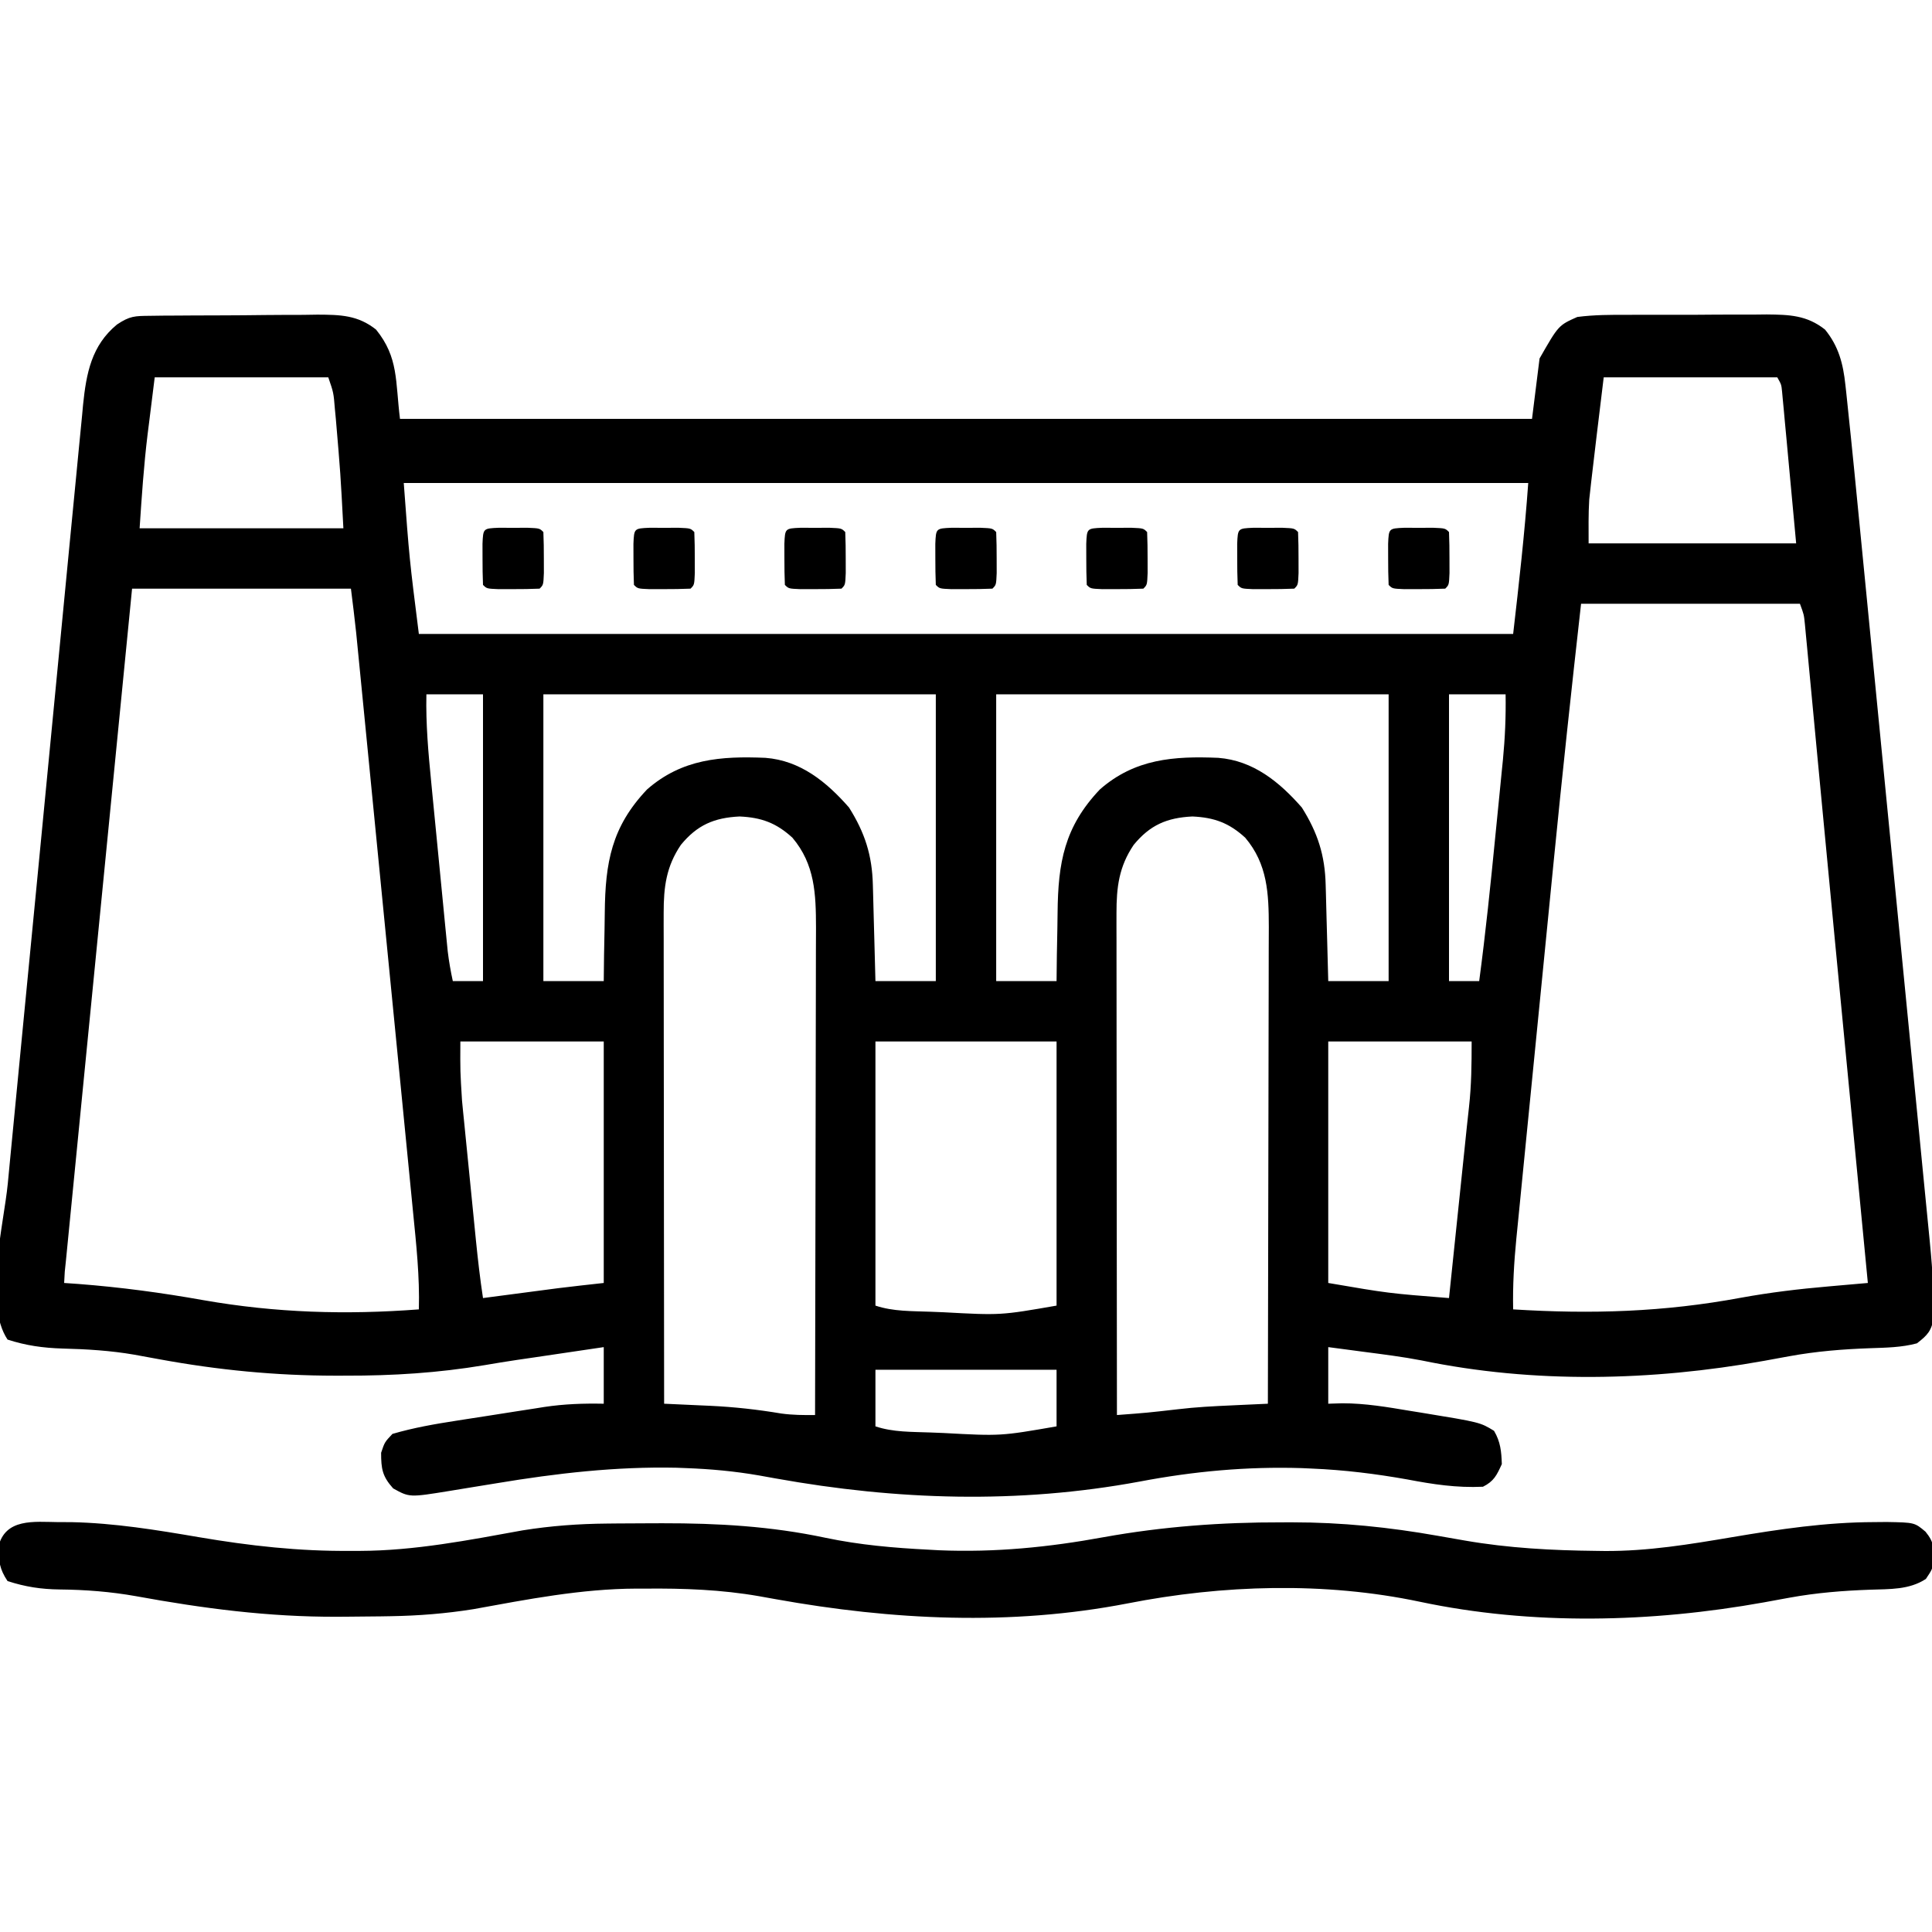 <svg xmlns="http://www.w3.org/2000/svg" width="512" height="512"><path d="M0 0 C1.178 -0.016 2.357 -0.032 3.571 -0.048 C4.846 -0.054 6.121 -0.059 7.435 -0.065 C8.745 -0.074 10.056 -0.083 11.407 -0.092 C14.184 -0.109 16.962 -0.116 19.739 -0.119 C23.285 -0.125 26.829 -0.162 30.374 -0.208 C33.769 -0.245 37.164 -0.246 40.56 -0.252 C41.826 -0.272 43.093 -0.291 44.399 -0.311 C50.448 -0.281 55.069 -0.2 59.92 3.646 C65.93 11.077 65.011 17.293 66.263 27.306 C165.263 27.306 264.263 27.306 366.263 27.306 C366.923 22.026 367.583 16.746 368.263 11.306 C373.282 2.522 373.282 2.522 378.263 0.306 C382.754 -0.278 387.204 -0.278 391.728 -0.26 C393.688 -0.269 393.688 -0.269 395.687 -0.279 C398.447 -0.289 401.206 -0.285 403.966 -0.27 C407.488 -0.253 411.008 -0.276 414.53 -0.312 C417.908 -0.339 421.286 -0.329 424.665 -0.323 C425.923 -0.336 427.18 -0.349 428.476 -0.363 C434.497 -0.299 439.085 -0.167 443.917 3.649 C447.534 8.103 448.707 12.679 449.31 18.286 C449.386 18.973 449.463 19.661 449.542 20.369 C449.795 22.68 450.03 24.993 450.263 27.306 C450.437 28.98 450.612 30.653 450.787 32.327 C451.382 38.093 451.946 43.862 452.509 49.631 C452.726 51.835 452.943 54.04 453.16 56.245 C453.745 62.186 454.327 68.129 454.908 74.071 C455.272 77.792 455.636 81.513 456 85.233 C457.143 96.901 458.284 108.569 459.422 120.238 C459.552 121.574 459.683 122.911 459.813 124.247 C459.91 125.241 459.91 125.241 460.009 126.256 C461.058 137.006 462.113 147.755 463.171 158.503 C464.261 169.583 465.346 180.663 466.425 191.744 C467.03 197.948 467.637 204.152 468.25 210.355 C468.826 216.188 469.395 222.022 469.958 227.856 C470.166 229.986 470.375 232.117 470.587 234.247 C472.425 252.712 472.425 252.712 472.637 261.944 C472.665 263.089 472.694 264.235 472.723 265.415 C472.155 268.985 471.096 270.131 468.263 272.306 C464.198 273.399 460.078 273.448 455.89 273.594 C448.645 273.848 441.592 274.413 434.458 275.717 C433.73 275.849 433.003 275.982 432.253 276.119 C430.747 276.395 429.24 276.671 427.734 276.948 C397.969 282.287 366.724 283.004 337.033 276.841 C331.955 275.861 326.827 275.225 321.7 274.556 C320.746 274.429 319.791 274.302 318.808 274.17 C316.627 273.879 314.445 273.592 312.263 273.306 C312.263 278.256 312.263 283.206 312.263 288.306 C313.489 288.268 314.714 288.229 315.978 288.189 C322.032 288.192 327.868 289.18 333.825 290.181 C335.452 290.442 335.452 290.442 337.112 290.709 C352.512 293.233 352.512 293.233 356.2 295.494 C357.92 298.429 358.146 300.934 358.263 304.306 C356.917 307.254 356.177 308.849 353.263 310.306 C346.305 310.631 340.016 309.671 333.2 308.369 C324.784 306.873 316.493 305.851 307.95 305.494 C307.059 305.453 306.167 305.413 305.249 305.371 C290.652 304.92 276.536 306.224 262.222 308.949 C230.035 314.903 197.972 313.885 165.87 308.116 C165.129 307.983 164.389 307.85 163.626 307.713 C162.903 307.583 162.179 307.453 161.434 307.319 C155.001 306.196 148.604 305.61 142.075 305.369 C140.815 305.32 140.815 305.32 139.529 305.27 C123.462 304.929 107.765 306.738 91.95 309.369 C89.358 309.794 86.766 310.216 84.173 310.633 C82.581 310.889 80.991 311.15 79.401 311.417 C68.773 313.145 68.773 313.145 64.45 310.744 C61.585 307.551 61.263 305.565 61.263 301.306 C62.2 298.494 62.2 298.494 64.263 296.306 C69.857 294.671 75.505 293.687 81.259 292.799 C82.092 292.668 82.925 292.538 83.783 292.404 C85.533 292.131 87.284 291.861 89.034 291.592 C91.691 291.183 94.345 290.763 96.999 290.342 C98.711 290.077 100.422 289.812 102.134 289.549 C102.915 289.424 103.697 289.299 104.502 289.17 C109.809 288.37 114.895 288.2 120.263 288.306 C120.263 283.356 120.263 278.406 120.263 273.306 C116.179 273.91 112.096 274.515 108.013 275.119 C106.332 275.367 106.332 275.367 104.618 275.621 C103.464 275.792 102.311 275.962 101.122 276.138 C99.26 276.409 99.26 276.409 97.361 276.686 C94.443 277.118 91.535 277.596 88.627 278.093 C76.358 280.144 64.383 280.899 51.95 280.869 C50.991 280.871 50.032 280.873 49.044 280.874 C33.26 280.864 18.032 279.38 2.515 276.529 C1.033 276.258 -0.45 275.987 -1.933 275.717 C-2.648 275.585 -3.363 275.454 -4.1 275.319 C-10.442 274.221 -16.758 273.842 -23.189 273.682 C-28.316 273.524 -32.84 272.898 -37.737 271.306 C-44.126 261.723 -38.743 240.902 -37.674 229.99 C-37.451 227.668 -37.23 225.345 -37.008 223.023 C-36.41 216.756 -35.802 210.49 -35.192 204.225 C-34.617 198.319 -34.049 192.412 -33.479 186.506 C-32.283 174.102 -31.078 161.699 -29.869 149.297 C-28.766 137.966 -27.674 126.634 -26.587 115.301 C-25.469 103.634 -24.342 91.969 -23.207 80.304 C-22.572 73.767 -21.939 67.229 -21.314 60.691 C-20.727 54.549 -20.129 48.408 -19.524 42.267 C-19.304 40.017 -19.087 37.766 -18.875 35.515 C-18.583 32.438 -18.279 29.361 -17.971 26.285 C-17.89 25.399 -17.81 24.514 -17.727 23.601 C-16.861 15.216 -15.495 7.881 -8.737 2.306 C-5.315 0.025 -4.027 0.041 0 0 Z M1.263 16.306 C0.788 20.122 0.314 23.938 -0.175 27.869 C-0.322 29.038 -0.47 30.206 -0.622 31.41 C-1.637 39.731 -2.177 47.906 -2.737 56.306 C15.083 56.306 32.903 56.306 51.263 56.306 C50.495 41.778 50.495 41.778 49.263 27.306 C49.18 26.45 49.098 25.595 49.013 24.713 C48.665 20.374 48.665 20.374 47.263 16.306 C32.083 16.306 16.903 16.306 1.263 16.306 Z M385.263 16.306 C384.788 20.225 384.314 24.144 383.825 28.181 C383.678 29.396 383.53 30.61 383.378 31.861 C382.999 35.008 382.628 38.157 382.263 41.306 C382.157 42.209 382.051 43.112 381.942 44.042 C381.805 45.29 381.805 45.29 381.665 46.564 C381.586 47.269 381.508 47.975 381.427 48.701 C381.184 52.563 381.263 56.438 381.263 60.306 C399.413 60.306 417.563 60.306 436.263 60.306 C435.623 53.418 434.984 46.529 434.325 39.431 C434.125 37.257 433.926 35.082 433.72 32.842 C433.559 31.124 433.397 29.407 433.235 27.689 C433.113 26.344 433.113 26.344 432.989 24.972 C432.908 24.12 432.827 23.267 432.743 22.389 C432.675 21.647 432.606 20.906 432.535 20.141 C432.346 18.214 432.346 18.214 431.263 16.306 C416.083 16.306 400.903 16.306 385.263 16.306 Z M67.263 44.306 C68.75 64.372 68.75 64.372 71.263 84.306 C166.963 84.306 262.663 84.306 361.263 84.306 C362.799 70.995 364.308 57.672 365.263 44.306 C266.923 44.306 168.583 44.306 67.263 44.306 Z M-4.737 72.306 C-7.085 96.149 -9.432 119.992 -11.778 143.835 C-12.867 154.905 -13.957 165.975 -15.047 177.045 C-15.997 186.69 -16.946 196.334 -17.895 205.979 C-18.397 211.089 -18.9 216.2 -19.404 221.31 C-19.877 226.114 -20.35 230.918 -20.822 235.722 C-20.996 237.49 -21.17 239.259 -21.345 241.027 C-21.581 243.431 -21.818 245.835 -22.054 248.239 C-22.159 249.302 -22.159 249.302 -22.266 250.388 C-22.598 253.341 -22.598 253.341 -22.737 256.306 C-20.877 256.436 -20.877 256.436 -18.979 256.568 C-7.788 257.43 3.15 258.897 14.2 260.869 C33.375 264.226 51.884 264.776 71.263 263.306 C71.506 254.619 70.577 246.07 69.718 237.439 C69.552 235.736 69.386 234.034 69.22 232.331 C68.772 227.728 68.318 223.125 67.863 218.522 C67.387 213.694 66.915 208.867 66.443 204.039 C65.65 195.934 64.853 187.83 64.054 179.726 C63.031 169.337 62.012 158.947 60.994 148.557 C60.118 139.607 59.24 130.657 58.361 121.707 C58.173 119.79 57.985 117.874 57.797 115.957 C57.261 110.491 56.724 105.026 56.185 99.56 C56.022 97.908 55.859 96.255 55.697 94.602 C55.475 92.339 55.252 90.076 55.028 87.814 C54.904 86.55 54.779 85.285 54.651 83.983 C54.239 80.085 53.749 76.196 53.263 72.306 C34.123 72.306 14.983 72.306 -4.737 72.306 Z M379.263 76.306 C376.713 98.971 374.269 121.637 372.03 144.334 C371.805 146.617 371.579 148.899 371.353 151.181 C370.559 159.186 369.768 167.191 368.979 175.197 C368.25 182.604 367.515 190.01 366.778 197.417 C366.137 203.851 365.501 210.286 364.866 216.721 C364.491 220.533 364.114 224.346 363.733 228.157 C363.378 231.717 363.027 235.277 362.679 238.838 C362.491 240.751 362.299 242.663 362.107 244.575 C361.498 250.855 361.131 256.997 361.263 263.306 C382.024 264.598 401.178 264.024 421.679 260.21 C429.365 258.813 436.982 257.9 444.763 257.228 C445.776 257.138 446.79 257.049 447.833 256.956 C450.31 256.737 452.786 256.521 455.263 256.306 C455.153 255.166 455.043 254.025 454.93 252.849 C454.772 251.206 454.614 249.562 454.456 247.918 C454.369 247.019 454.283 246.121 454.194 245.195 C453.698 240.036 453.202 234.878 452.705 229.719 C452.491 227.486 452.276 225.253 452.061 223.02 C451.951 221.874 451.841 220.727 451.727 219.546 C451.043 212.43 450.358 205.314 449.673 198.198 C447.546 176.107 445.42 154.016 443.328 131.922 C443.08 129.298 442.831 126.673 442.581 124.049 C442.502 123.213 442.423 122.378 442.341 121.517 C442.185 119.877 442.029 118.236 441.873 116.596 C441.427 111.899 440.985 107.201 440.544 102.503 C440.275 99.636 440.002 96.77 439.729 93.903 C439.546 91.976 439.367 90.048 439.188 88.12 C439.08 86.991 438.972 85.861 438.86 84.698 C438.768 83.721 438.676 82.745 438.581 81.739 C438.324 79.172 438.324 79.172 437.263 76.306 C418.123 76.306 398.983 76.306 379.263 76.306 Z M73.263 100.306 C73.09 108.134 73.769 115.786 74.54 123.572 C74.672 124.937 74.805 126.302 74.936 127.668 C75.212 130.512 75.49 133.356 75.771 136.2 C76.13 139.836 76.483 143.473 76.834 147.111 C77.105 149.923 77.38 152.735 77.655 155.547 C77.849 157.537 78.042 159.528 78.235 161.518 C78.355 162.73 78.475 163.942 78.598 165.19 C78.703 166.253 78.807 167.317 78.915 168.412 C79.236 171.085 79.693 173.676 80.263 176.306 C82.903 176.306 85.543 176.306 88.263 176.306 C88.263 151.226 88.263 126.146 88.263 100.306 C83.313 100.306 78.363 100.306 73.263 100.306 Z M104.263 100.306 C104.263 125.386 104.263 150.466 104.263 176.306 C109.543 176.306 114.823 176.306 120.263 176.306 C120.288 174.04 120.314 171.774 120.341 169.439 C120.379 167.212 120.424 164.984 120.47 162.757 C120.498 161.224 120.52 159.692 120.534 158.16 C120.664 144.899 122.331 135.424 131.747 125.51 C141.019 117.39 151.336 116.647 163.115 117.14 C172.378 117.856 179.311 123.51 185.263 130.306 C189.468 136.981 191.393 142.965 191.579 150.818 C191.6 151.546 191.621 152.275 191.642 153.025 C191.707 155.348 191.766 157.671 191.825 159.994 C191.868 161.57 191.912 163.146 191.956 164.722 C192.064 168.584 192.163 172.445 192.263 176.306 C197.543 176.306 202.823 176.306 208.263 176.306 C208.263 151.226 208.263 126.146 208.263 100.306 C173.943 100.306 139.623 100.306 104.263 100.306 Z M224.263 100.306 C224.263 125.386 224.263 150.466 224.263 176.306 C229.543 176.306 234.823 176.306 240.263 176.306 C240.288 174.04 240.314 171.774 240.341 169.439 C240.379 167.212 240.424 164.984 240.47 162.757 C240.498 161.224 240.52 159.692 240.534 158.16 C240.664 144.899 242.331 135.424 251.747 125.51 C261.019 117.39 271.336 116.647 283.115 117.14 C292.378 117.856 299.311 123.51 305.263 130.306 C309.468 136.981 311.393 142.965 311.579 150.818 C311.6 151.546 311.621 152.275 311.642 153.025 C311.707 155.348 311.766 157.671 311.825 159.994 C311.868 161.57 311.912 163.146 311.956 164.722 C312.064 168.584 312.163 172.445 312.263 176.306 C317.543 176.306 322.823 176.306 328.263 176.306 C328.263 151.226 328.263 126.146 328.263 100.306 C293.943 100.306 259.623 100.306 224.263 100.306 Z M344.263 100.306 C344.263 125.386 344.263 150.466 344.263 176.306 C346.903 176.306 349.543 176.306 352.263 176.306 C353.971 163.5 355.289 150.662 356.55 137.804 C356.889 134.351 357.236 130.898 357.583 127.445 C357.802 125.223 358.021 123.001 358.239 120.779 C358.342 119.76 358.445 118.741 358.552 117.691 C359.115 111.864 359.362 106.161 359.263 100.306 C354.313 100.306 349.363 100.306 344.263 100.306 Z M140.7 140.209 C136.828 145.94 136.136 151.325 136.142 158.191 C136.141 159.344 136.14 160.496 136.138 161.684 C136.142 162.934 136.145 164.184 136.149 165.472 C136.149 166.813 136.149 168.153 136.149 169.494 C136.148 173.122 136.154 176.749 136.161 180.377 C136.168 184.173 136.168 187.968 136.169 191.764 C136.172 198.946 136.181 206.128 136.191 213.311 C136.202 221.489 136.207 229.668 136.212 237.847 C136.223 254.667 136.24 271.487 136.263 288.306 C136.827 288.331 137.392 288.356 137.974 288.381 C140.573 288.497 143.172 288.619 145.771 288.74 C147.102 288.798 147.102 288.798 148.461 288.858 C154.839 289.161 161.018 289.844 167.317 290.904 C170.338 291.317 173.218 291.334 176.263 291.306 C176.309 273.321 176.345 255.336 176.366 237.351 C176.377 229 176.391 220.648 176.414 212.297 C176.434 205.016 176.446 197.736 176.451 190.455 C176.453 186.601 176.46 182.748 176.474 178.894 C176.488 175.263 176.492 171.632 176.489 168.001 C176.49 166.042 176.5 164.082 176.512 162.123 C176.491 153.243 176.247 145.393 170.263 138.306 C165.982 134.387 162.058 132.945 156.263 132.681 C149.497 133.006 145.016 134.954 140.7 140.209 Z M260.7 140.209 C256.802 145.978 256.136 151.396 256.142 158.305 C256.141 159.483 256.14 160.661 256.138 161.874 C256.142 163.152 256.145 164.43 256.149 165.747 C256.149 167.118 256.149 168.488 256.149 169.858 C256.148 173.567 256.154 177.275 256.161 180.983 C256.168 184.863 256.168 188.742 256.169 192.622 C256.172 199.964 256.181 207.305 256.191 214.647 C256.202 223.007 256.207 231.367 256.212 239.728 C256.223 256.921 256.24 274.113 256.263 291.306 C264.325 290.698 264.325 290.698 272.356 289.779 C277.155 289.198 281.936 288.958 286.763 288.744 C287.681 288.701 288.598 288.658 289.544 288.613 C291.783 288.508 294.023 288.406 296.263 288.306 C296.309 270.712 296.345 253.118 296.366 235.524 C296.377 227.355 296.391 219.185 296.414 211.015 C296.434 203.893 296.446 196.77 296.451 189.648 C296.453 185.878 296.46 182.108 296.474 178.339 C296.488 174.787 296.492 171.234 296.489 167.682 C296.49 165.765 296.5 163.849 296.512 161.932 C296.491 153.121 296.198 145.335 290.263 138.306 C285.982 134.387 282.058 132.945 276.263 132.681 C269.497 133.006 265.016 134.954 260.7 140.209 Z M82.263 192.306 C82.22 200.221 82.22 200.221 82.706 208.012 C82.851 209.509 82.851 209.509 82.999 211.036 C83.106 212.078 83.212 213.12 83.321 214.193 C83.43 215.294 83.539 216.396 83.65 217.53 C83.879 219.842 84.111 222.154 84.344 224.466 C84.7 227.994 85.049 231.522 85.397 235.051 C85.622 237.306 85.846 239.562 86.071 241.818 C86.175 242.866 86.28 243.914 86.387 244.994 C86.906 250.119 87.484 255.215 88.263 260.306 C88.912 260.221 89.562 260.135 90.231 260.047 C93.221 259.653 96.21 259.261 99.2 258.869 C100.733 258.667 100.733 258.667 102.296 258.461 C103.809 258.262 103.809 258.262 105.353 258.06 C106.269 257.94 107.185 257.819 108.13 257.695 C112.169 257.194 116.217 256.756 120.263 256.306 C120.263 235.186 120.263 214.066 120.263 192.306 C107.723 192.306 95.183 192.306 82.263 192.306 Z M192.263 192.306 C192.263 215.406 192.263 238.506 192.263 262.306 C197.019 263.892 201.902 263.736 206.888 263.931 C208.007 263.976 209.126 264.02 210.279 264.066 C225.447 264.886 225.447 264.886 240.263 262.306 C240.263 239.206 240.263 216.106 240.263 192.306 C224.423 192.306 208.583 192.306 192.263 192.306 Z M312.263 192.306 C312.263 213.426 312.263 234.546 312.263 256.306 C328.212 259.041 328.212 259.041 344.263 260.306 C344.957 253.654 345.65 247.001 346.344 240.348 C346.58 238.088 346.815 235.828 347.051 233.569 C347.391 230.307 347.731 227.045 348.071 223.783 C348.228 222.285 348.228 222.285 348.387 220.758 C348.586 218.847 348.784 216.936 348.979 215.024 C349.164 213.256 349.357 211.488 349.559 209.721 C350.215 203.805 350.263 198.339 350.263 192.306 C337.723 192.306 325.183 192.306 312.263 192.306 Z M192.263 279.306 C192.263 284.256 192.263 289.206 192.263 294.306 C197.019 295.892 201.902 295.736 206.888 295.931 C208.007 295.976 209.126 296.02 210.279 296.066 C225.447 296.886 225.447 296.886 240.263 294.306 C240.263 289.356 240.263 284.406 240.263 279.306 C224.423 279.306 208.583 279.306 192.263 279.306 Z " fill="#000000" transform="translate(39.737,83.694)"></path><path d="M0 0 C1.754 0.005 1.754 0.005 3.544 0.01 C14.968 0.251 26.043 2.067 37.286 3.984 C50.772 6.281 63.913 7.756 77.625 7.625 C78.401 7.626 79.177 7.627 79.976 7.628 C94.562 7.581 108.846 4.781 123.151 2.182 C130.603 0.988 137.925 0.453 145.469 0.387 C146.847 0.372 146.847 0.372 148.254 0.358 C151.211 0.333 154.168 0.32 157.125 0.312 C158.132 0.309 159.14 0.306 160.178 0.303 C174.912 0.287 188.879 1.081 203.334 4.142 C212.427 6.059 221.551 6.846 230.812 7.312 C231.696 7.361 232.58 7.41 233.491 7.46 C248.301 8.079 262.618 6.655 277.155 3.984 C292.894 1.157 308.329 0.032 324.312 0.062 C325.236 0.06 326.16 0.058 327.111 0.056 C340.188 0.059 352.756 1.35 365.625 3.625 C367.272 3.913 368.918 4.201 370.565 4.489 C371.334 4.623 372.103 4.758 372.896 4.896 C384.427 6.893 395.934 7.502 407.625 7.625 C408.791 7.641 408.791 7.641 409.981 7.658 C421.415 7.711 432.455 5.885 443.69 3.984 C456.241 1.864 468.495 0.036 481.25 0 C482.357 -0.01 483.463 -0.021 484.604 -0.031 C492.002 0.101 492.002 0.101 494.902 2.538 C497.269 5.405 497.208 7.135 497.008 10.723 C496.625 12.625 496.625 12.625 495 15.062 C490.59 17.964 485.388 17.734 480.252 17.912 C473.007 18.167 465.955 18.731 458.82 20.035 C458.093 20.168 457.365 20.301 456.615 20.437 C455.109 20.713 453.602 20.99 452.096 21.267 C422.236 26.623 390.69 27.414 360.911 21.108 C335.641 15.77 308.618 16.595 283.387 21.559 C252.437 27.543 221.107 25.979 190.233 20.434 C189.122 20.235 189.122 20.235 187.988 20.031 C187.265 19.901 186.542 19.771 185.796 19.638 C175.786 17.89 165.77 17.528 155.625 17.625 C154.849 17.624 154.073 17.623 153.274 17.622 C138.688 17.669 124.404 20.469 110.099 23.068 C102.813 24.236 95.613 24.808 88.238 24.934 C87.355 24.949 86.472 24.964 85.562 24.979 C82.687 25.019 79.812 25.044 76.938 25.062 C75.455 25.073 75.455 25.073 73.942 25.083 C55.727 25.145 38.505 22.885 20.633 19.624 C13.932 18.434 7.3 17.922 0.502 17.852 C-4.487 17.794 -8.647 17.157 -13.375 15.625 C-15.518 12.411 -15.675 10.451 -15.836 6.66 C-14.072 -1.128 -6.273 -0.059 0 0 Z " fill="#000000" transform="translate(15.375,403.375)"></path><path d="M0 0 C1.279 0.003 2.558 0.005 3.875 0.008 C5.154 0.005 6.433 0.003 7.75 0 C10.875 0.133 10.875 0.133 11.875 1.133 C11.974 3.464 12.005 5.799 12 8.133 C12.004 10.051 12.004 10.051 12.008 12.008 C11.875 15.133 11.875 15.133 10.875 16.133 C8.543 16.232 6.209 16.263 3.875 16.258 C2.596 16.26 1.317 16.263 0 16.266 C-3.125 16.133 -3.125 16.133 -4.125 15.133 C-4.224 12.801 -4.255 10.467 -4.25 8.133 C-4.253 6.854 -4.255 5.575 -4.258 4.258 C-4.084 0.174 -4.084 0.174 0 0 Z " fill="#000000" transform="translate(372.125,139.867)"></path><path d="M0 0 C1.279 0.003 2.558 0.005 3.875 0.008 C5.154 0.005 6.433 0.003 7.75 0 C10.875 0.133 10.875 0.133 11.875 1.133 C11.974 3.464 12.005 5.799 12 8.133 C12.004 10.051 12.004 10.051 12.008 12.008 C11.875 15.133 11.875 15.133 10.875 16.133 C8.543 16.232 6.209 16.263 3.875 16.258 C2.596 16.26 1.317 16.263 0 16.266 C-3.125 16.133 -3.125 16.133 -4.125 15.133 C-4.224 12.801 -4.255 10.467 -4.25 8.133 C-4.253 6.854 -4.255 5.575 -4.258 4.258 C-4.084 0.174 -4.084 0.174 0 0 Z " fill="#000000" transform="translate(332.125,139.867)"></path><path d="M0 0 C1.279 0.003 2.558 0.005 3.875 0.008 C5.154 0.005 6.433 0.003 7.75 0 C10.875 0.133 10.875 0.133 11.875 1.133 C11.974 3.464 12.005 5.799 12 8.133 C12.004 10.051 12.004 10.051 12.008 12.008 C11.875 15.133 11.875 15.133 10.875 16.133 C8.543 16.232 6.209 16.263 3.875 16.258 C2.596 16.26 1.317 16.263 0 16.266 C-3.125 16.133 -3.125 16.133 -4.125 15.133 C-4.224 12.801 -4.255 10.467 -4.25 8.133 C-4.253 6.854 -4.255 5.575 -4.258 4.258 C-4.084 0.174 -4.084 0.174 0 0 Z " fill="#000000" transform="translate(292.125,139.867)"></path><path d="M0 0 C1.279 0.003 2.558 0.005 3.875 0.008 C5.154 0.005 6.433 0.003 7.75 0 C10.875 0.133 10.875 0.133 11.875 1.133 C11.974 3.464 12.005 5.799 12 8.133 C12.004 10.051 12.004 10.051 12.008 12.008 C11.875 15.133 11.875 15.133 10.875 16.133 C8.543 16.232 6.209 16.263 3.875 16.258 C2.596 16.26 1.317 16.263 0 16.266 C-3.125 16.133 -3.125 16.133 -4.125 15.133 C-4.224 12.801 -4.255 10.467 -4.25 8.133 C-4.253 6.854 -4.255 5.575 -4.258 4.258 C-4.084 0.174 -4.084 0.174 0 0 Z " fill="#000000" transform="translate(252.125,139.867)"></path><path d="M0 0 C1.279 0.003 2.558 0.005 3.875 0.008 C5.154 0.005 6.433 0.003 7.75 0 C10.875 0.133 10.875 0.133 11.875 1.133 C11.974 3.464 12.005 5.799 12 8.133 C12.004 10.051 12.004 10.051 12.008 12.008 C11.875 15.133 11.875 15.133 10.875 16.133 C8.543 16.232 6.209 16.263 3.875 16.258 C2.596 16.26 1.317 16.263 0 16.266 C-3.125 16.133 -3.125 16.133 -4.125 15.133 C-4.224 12.801 -4.255 10.467 -4.25 8.133 C-4.253 6.854 -4.255 5.575 -4.258 4.258 C-4.084 0.174 -4.084 0.174 0 0 Z " fill="#000000" transform="translate(212.125,139.867)"></path><path d="M0 0 C1.279 0.003 2.558 0.005 3.875 0.008 C5.154 0.005 6.433 0.003 7.75 0 C10.875 0.133 10.875 0.133 11.875 1.133 C11.974 3.464 12.005 5.799 12 8.133 C12.004 10.051 12.004 10.051 12.008 12.008 C11.875 15.133 11.875 15.133 10.875 16.133 C8.543 16.232 6.209 16.263 3.875 16.258 C2.596 16.26 1.317 16.263 0 16.266 C-3.125 16.133 -3.125 16.133 -4.125 15.133 C-4.224 12.801 -4.255 10.467 -4.25 8.133 C-4.253 6.854 -4.255 5.575 -4.258 4.258 C-4.084 0.174 -4.084 0.174 0 0 Z " fill="#000000" transform="translate(172.125,139.867)"></path><path d="M0 0 C1.279 0.003 2.558 0.005 3.875 0.008 C5.154 0.005 6.433 0.003 7.75 0 C10.875 0.133 10.875 0.133 11.875 1.133 C11.974 3.464 12.005 5.799 12 8.133 C12.004 10.051 12.004 10.051 12.008 12.008 C11.875 15.133 11.875 15.133 10.875 16.133 C8.543 16.232 6.209 16.263 3.875 16.258 C2.596 16.26 1.317 16.263 0 16.266 C-3.125 16.133 -3.125 16.133 -4.125 15.133 C-4.224 12.801 -4.255 10.467 -4.25 8.133 C-4.253 6.854 -4.255 5.575 -4.258 4.258 C-4.084 0.174 -4.084 0.174 0 0 Z " fill="#000000" transform="translate(132.125,139.867)"></path></svg>
